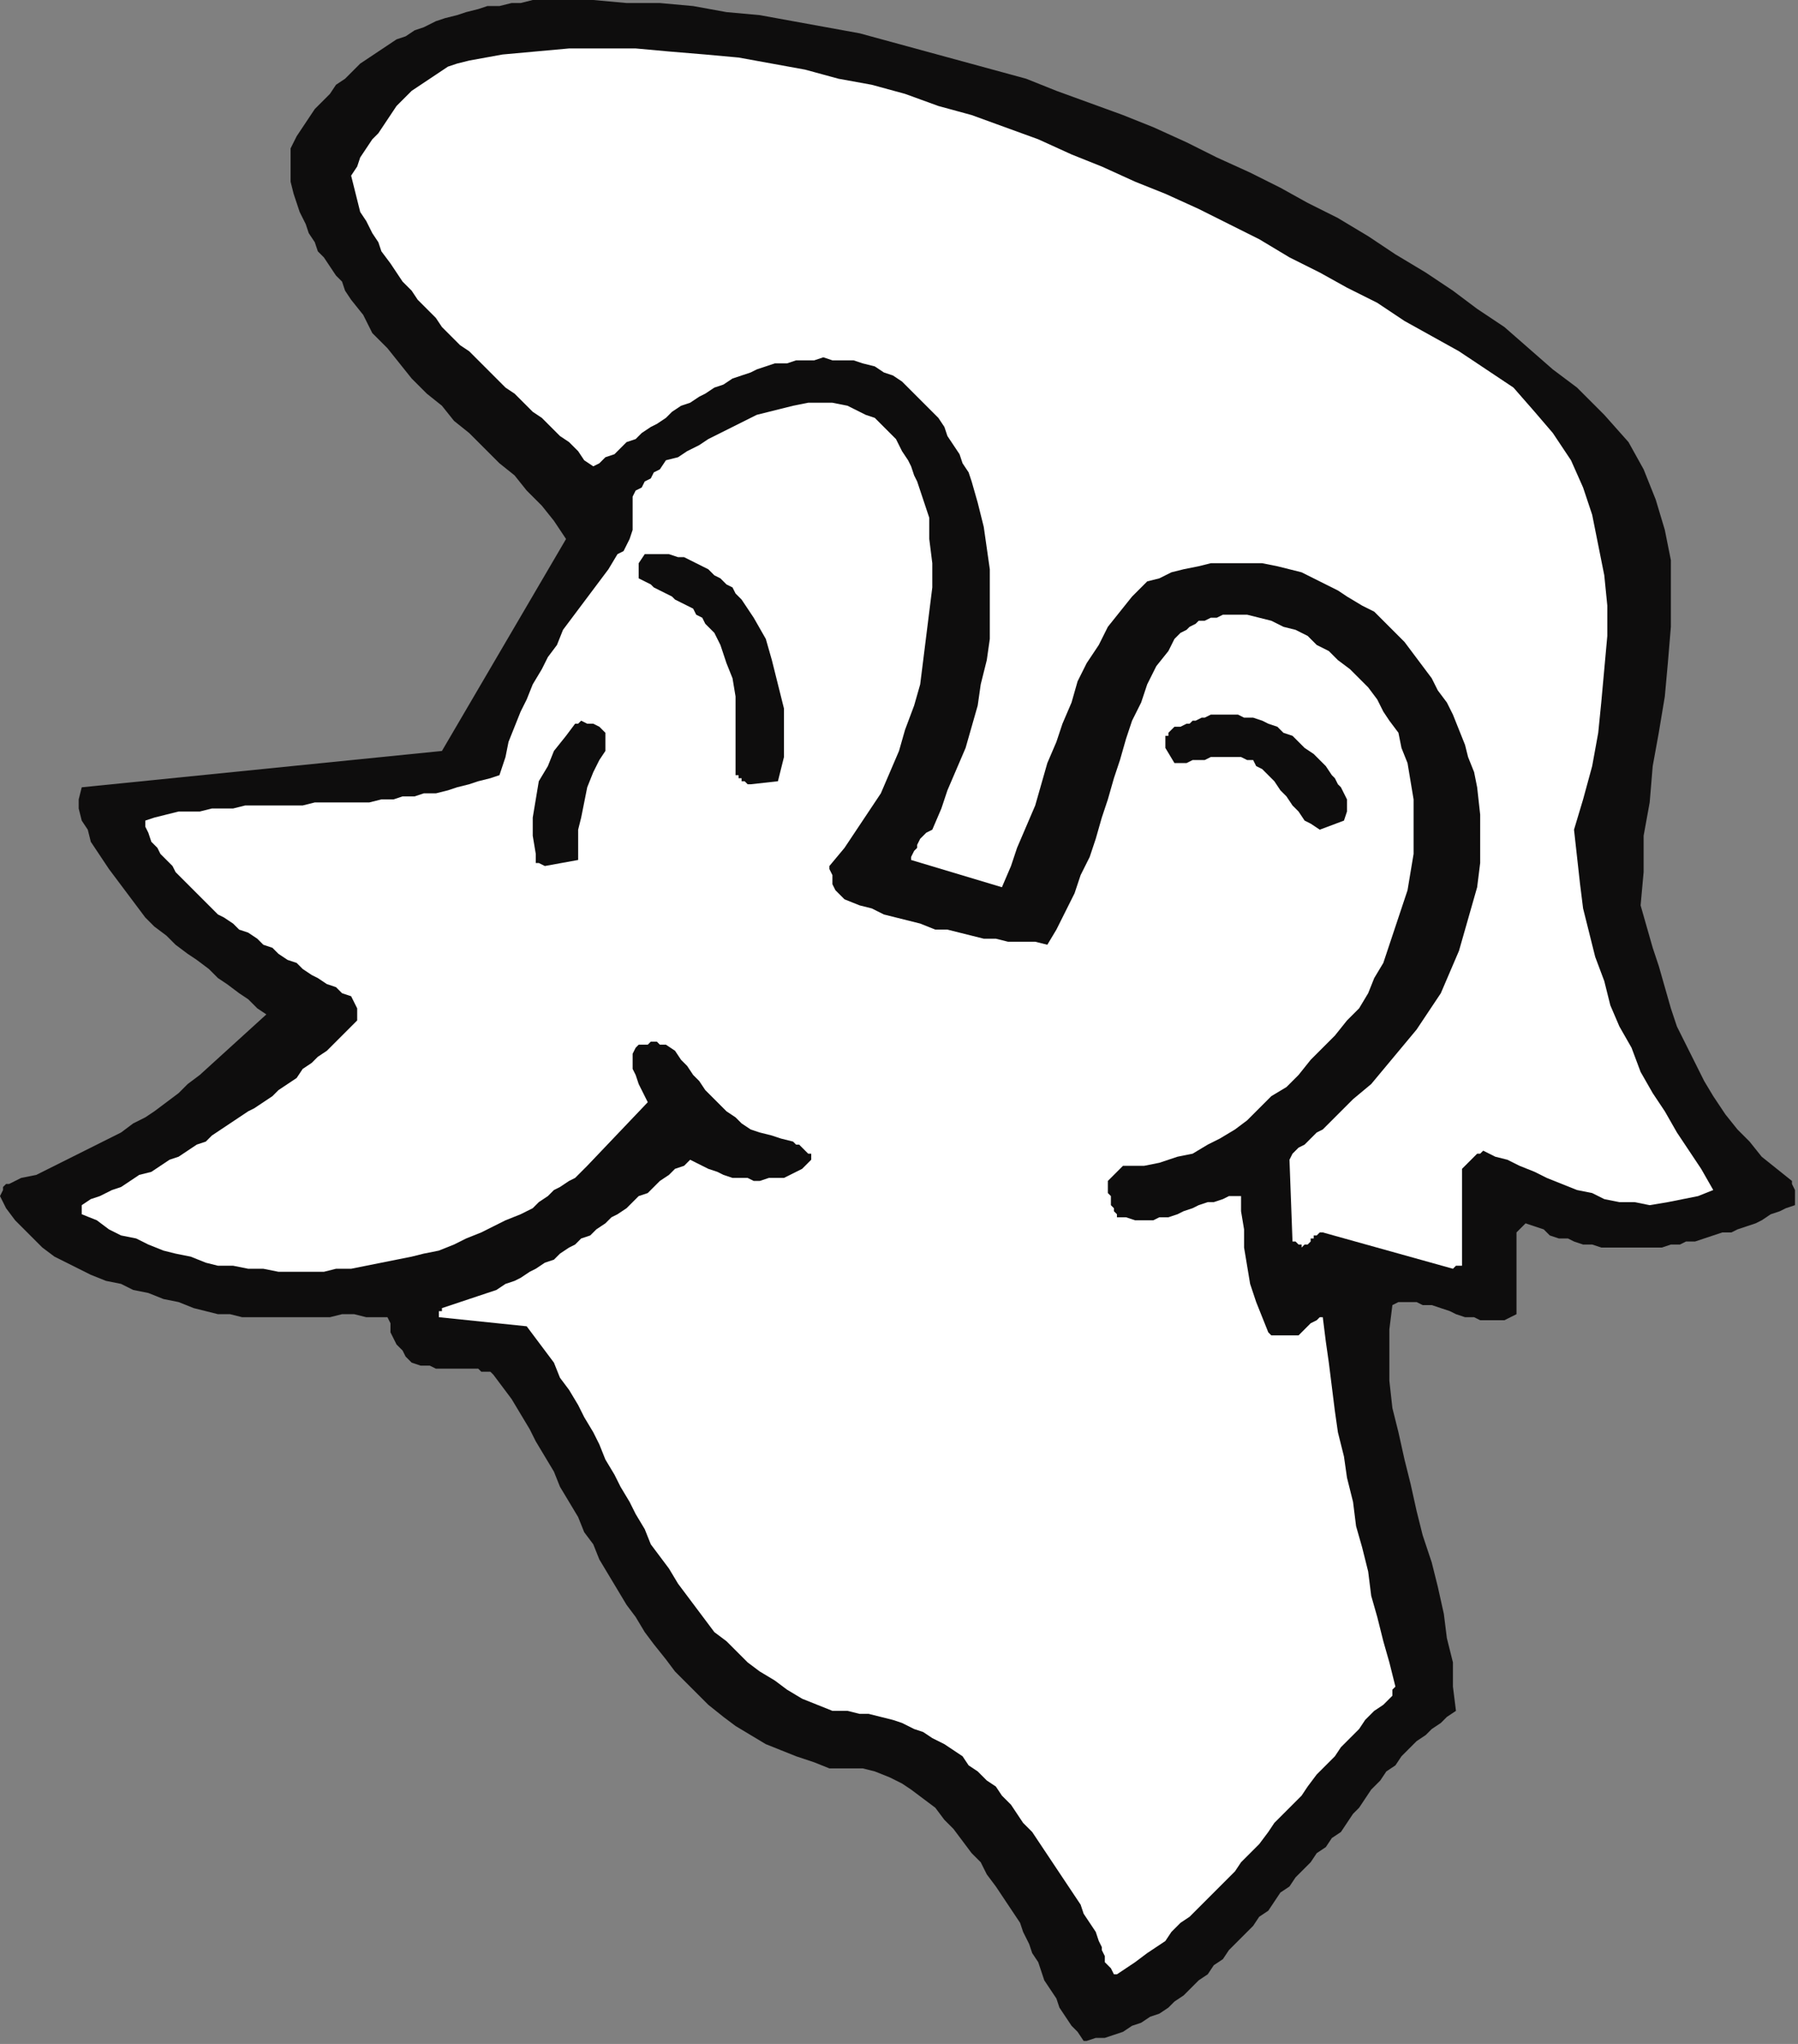 <?xml version="1.0" encoding="UTF-8" standalone="no"?>
<svg
   xmlns:dc="http://purl.org/dc/elements/1.1/"
   xmlns:cc="http://creativecommons.org/ns#"
   xmlns:rdf="http://www.w3.org/1999/02/22-rdf-syntax-ns#"
   xmlns:svg="http://www.w3.org/2000/svg"
   xmlns="http://www.w3.org/2000/svg"
   xmlns:sodipodi="http://sodipodi.sourceforge.net/DTD/sodipodi-0.dtd"
   xmlns:inkscape="http://www.inkscape.org/namespaces/inkscape"
   version="1.0"
   width="157.162mm"
   height="178.594mm"
   id="svg17"
   sodipodi:docname="CMENN005.WMF">
  <rect width="100%" height="100%" fill="#808080" stroke="none"/>
  <sodipodi:namedview
     pagecolor="#ffffff"
     bordercolor="#666666"
     borderopacity="1"
     objecttolerance="10"
     gridtolerance="10"
     guidetolerance="10"
     inkscape:pageopacity="0"
     inkscape:pageshadow="2"
     inkscape:window-width="640"
     inkscape:window-height="480"
     id="namedview19" />
  <defs
     id="defs3">
    <pattern
       id="WMFhbasepattern"
       patternUnits="userSpaceOnUse"
       width="6"
       height="6"
       x="0"
       y="0" />
  </defs>
  <path
     style="fill:#0e0d0d;fill-rule:evenodd;fill-opacity:1;stroke:none;"
     d="  M 359,674   L 362,673   L 365,673   L 368,672   L 371,671   L 374,669   L 377,668   L 380,666   L 383,665   L 386,663   L 388,661   L 391,659   L 394,656   L 396,654   L 399,652   L 401,649   L 404,647   L 406,644   L 409,641   L 411,639   L 414,636   L 416,633   L 419,631   L 421,628   L 423,625   L 426,623   L 428,620   L 431,617   L 433,615   L 435,612   L 438,610   L 440,607   L 443,605   L 445,602   L 447,599   L 449,597   L 451,594   L 453,591   L 456,588   L 458,585   L 461,583   L 463,580   L 465,578   L 468,575   L 471,573   L 473,571   L 476,569   L 478,567   L 481,565   L 480,557   L 480,549   L 478,541   L 477,533   L 475,524   L 473,516   L 470,507   L 468,499   L 466,490   L 464,482   L 462,473   L 460,465   L 459,456   L 459,448   L 459,439   L 460,431   L 462,430   L 465,430   L 468,430   L 470,431   L 473,431   L 476,432   L 479,433   L 481,434   L 484,435   L 487,435   L 489,436   L 492,436   L 495,436   L 497,436   L 499,435   L 501,434   L 501,407   L 502,406   L 503,405   L 504,404   L 504,404   L 507,405   L 510,406   L 512,408   L 515,409   L 518,409   L 520,410   L 523,411   L 526,411   L 529,412   L 532,412   L 534,412   L 537,412   L 540,412   L 543,412   L 546,412   L 549,412   L 552,411   L 555,411   L 557,410   L 560,410   L 563,409   L 566,408   L 569,407   L 572,407   L 574,406   L 577,405   L 580,404   L 582,403   L 585,401   L 588,400   L 590,399   L 593,398   L 593,396   L 593,393   L 592,391   L 592,390   L 587,386   L 582,382   L 578,377   L 574,373   L 570,368   L 566,362   L 563,357   L 560,351   L 557,345   L 554,339   L 552,333   L 550,326   L 548,319   L 546,313   L 544,306   L 542,299   L 543,288   L 543,276   L 545,265   L 546,253   L 548,242   L 550,230   L 551,219   L 552,207   L 552,196   L 552,185   L 550,175   L 547,165   L 543,155   L 538,146   L 530,137   L 521,128   L 513,122   L 505,115   L 497,108   L 488,102   L 480,96   L 471,90   L 461,84   L 452,78   L 442,72   L 432,67   L 423,62   L 413,57   L 402,52   L 392,47   L 381,42   L 371,38   L 360,34   L 349,30   L 339,26   L 328,23   L 317,20   L 306,17   L 295,14   L 284,11   L 273,9   L 262,7   L 251,5   L 240,4   L 229,2   L 218,1   L 207,1   L 196,0   L 192,0   L 188,0   L 184,0   L 180,0   L 176,0   L 172,1   L 169,1   L 165,2   L 161,2   L 158,3   L 154,4   L 151,5   L 147,6   L 144,7   L 140,9   L 137,10   L 134,12   L 131,13   L 128,15   L 125,17   L 122,19   L 119,21   L 117,23   L 114,26   L 111,28   L 109,31   L 107,33   L 104,36   L 102,39   L 100,42   L 98,45   L 96,49   L 96,53   L 96,57   L 96,60   L 97,64   L 98,67   L 99,70   L 101,74   L 102,77   L 104,80   L 105,83   L 107,85   L 109,88   L 111,91   L 113,93   L 114,96   L 116,99   L 120,104   L 123,110   L 128,115   L 132,120   L 136,125   L 141,130   L 146,134   L 150,139   L 155,143   L 160,148   L 165,153   L 170,157   L 174,162   L 179,167   L 183,172   L 187,178   L 146,248   L 27,260   L 26,264   L 26,267   L 27,271   L 29,274   L 30,278   L 32,281   L 34,284   L 36,287   L 39,291   L 42,295   L 45,299   L 48,303   L 51,306   L 55,309   L 58,312   L 62,315   L 65,317   L 69,320   L 72,323   L 75,325   L 79,328   L 82,330   L 85,333   L 88,335   L 66,355   L 62,358   L 59,361   L 55,364   L 51,367   L 48,369   L 44,371   L 40,374   L 36,376   L 32,378   L 28,380   L 24,382   L 20,384   L 16,386   L 12,388   L 7,389   L 3,391   L 2,391   L 1,392   L 1,393   L 0,395   L 2,399   L 5,403   L 8,406   L 11,409   L 14,412   L 18,415   L 22,417   L 26,419   L 30,421   L 35,423   L 40,424   L 44,426   L 49,427   L 54,429   L 59,430   L 64,432   L 68,433   L 72,434   L 76,434   L 80,435   L 84,435   L 88,435   L 93,435   L 97,435   L 101,435   L 105,435   L 109,435   L 113,434   L 117,434   L 121,435   L 125,435   L 128,435   L 129,437   L 129,440   L 130,442   L 131,444   L 133,446   L 134,448   L 136,450   L 139,451   L 140,451   L 142,451   L 144,452   L 146,452   L 147,452   L 149,452   L 151,452   L 152,452   L 154,452   L 155,452   L 157,452   L 158,452   L 159,453   L 161,453   L 162,453   L 163,454   L 166,458   L 169,462   L 172,467   L 175,472   L 177,476   L 180,481   L 183,486   L 185,491   L 188,496   L 191,501   L 193,506   L 196,510   L 198,515   L 201,520   L 204,525   L 207,530   L 210,534   L 213,539   L 216,543   L 220,548   L 223,552   L 227,556   L 230,559   L 234,563   L 239,567   L 243,570   L 248,573   L 253,576   L 258,578   L 263,580   L 269,582   L 274,584   L 280,584   L 285,584   L 289,585   L 294,587   L 298,589   L 301,591   L 305,594   L 309,597   L 312,601   L 315,604   L 318,608   L 321,612   L 324,615   L 326,619   L 329,623   L 331,626   L 333,629   L 335,632   L 337,635   L 338,638   L 340,642   L 341,645   L 343,648   L 344,651   L 345,654   L 347,657   L 349,660   L 350,663   L 352,666   L 354,669   L 356,671   L 358,674   L 358,674   L 358,674   L 359,674   L 359,674  z "
     id="path5" />
  <path
     style="fill:#ffffff;fill-rule:evenodd;fill-opacity:1;stroke:none;"
     d="  M 369,652   L 372,650   L 375,648   L 379,645   L 382,643   L 385,641   L 387,638   L 390,635   L 393,633   L 396,630   L 399,627   L 402,624   L 405,621   L 408,618   L 410,615   L 413,612   L 416,609   L 419,605   L 421,602   L 424,599   L 427,596   L 430,593   L 432,590   L 435,586   L 438,583   L 441,580   L 443,577   L 446,574   L 449,571   L 451,568   L 454,565   L 457,563   L 460,560   L 460,559   L 460,558   L 461,557   L 461,557   L 459,549   L 457,542   L 455,534   L 453,527   L 452,519   L 450,511   L 448,504   L 447,496   L 445,488   L 444,481   L 442,473   L 441,466   L 440,458   L 439,450   L 438,443   L 437,435   L 436,435   L 435,436   L 433,437   L 432,438   L 431,439   L 430,440   L 429,441   L 427,441   L 427,441   L 426,441   L 425,441   L 423,441   L 422,441   L 421,441   L 420,441   L 419,440   L 417,435   L 415,430   L 413,424   L 412,418   L 411,412   L 411,406   L 410,400   L 410,395   L 408,395   L 406,395   L 404,396   L 401,397   L 399,397   L 396,398   L 394,399   L 391,400   L 389,401   L 386,402   L 383,402   L 381,403   L 378,403   L 375,403   L 372,402   L 369,402   L 369,401   L 368,400   L 368,399   L 367,398   L 367,397   L 367,395   L 366,394   L 366,393   L 366,391   L 366,390   L 367,389   L 368,388   L 369,387   L 370,386   L 371,385   L 372,385   L 378,385   L 383,384   L 389,382   L 394,381   L 399,378   L 403,376   L 408,373   L 412,370   L 416,366   L 420,362   L 425,359   L 429,355   L 433,350   L 437,346   L 441,342   L 445,337   L 449,333   L 452,328   L 454,323   L 457,318   L 459,312   L 461,306   L 463,300   L 465,294   L 466,288   L 467,282   L 467,276   L 467,270   L 467,264   L 466,258   L 465,252   L 463,247   L 462,242   L 459,238   L 457,235   L 455,231   L 452,227   L 449,224   L 446,221   L 442,218   L 439,215   L 435,213   L 432,210   L 428,208   L 424,207   L 420,205   L 416,204   L 412,203   L 410,203   L 408,203   L 406,203   L 404,203   L 402,204   L 400,204   L 398,205   L 396,205   L 395,206   L 393,207   L 392,208   L 390,209   L 389,210   L 388,211   L 387,213   L 386,215   L 382,220   L 379,226   L 377,232   L 374,238   L 372,244   L 370,251   L 368,257   L 366,264   L 364,270   L 362,277   L 360,283   L 357,289   L 355,295   L 352,301   L 349,307   L 346,312   L 342,311   L 337,311   L 333,311   L 329,310   L 325,310   L 321,309   L 317,308   L 313,307   L 309,307   L 304,305   L 300,304   L 296,303   L 292,302   L 288,300   L 284,299   L 279,297   L 278,296   L 277,295   L 276,294   L 275,292   L 275,291   L 275,289   L 274,287   L 274,286   L 279,280   L 283,274   L 287,268   L 291,262   L 294,255   L 297,248   L 299,241   L 302,233   L 304,226   L 305,218   L 306,210   L 307,202   L 308,194   L 308,186   L 307,178   L 307,171   L 306,168   L 305,165   L 304,162   L 303,159   L 302,157   L 301,154   L 300,152   L 298,149   L 297,147   L 296,145   L 294,143   L 292,141   L 291,140   L 289,138   L 286,137   L 284,136   L 280,134   L 275,133   L 271,133   L 267,133   L 262,134   L 258,135   L 254,136   L 250,137   L 246,139   L 242,141   L 238,143   L 234,145   L 231,147   L 227,149   L 224,151   L 220,152   L 218,155   L 216,156   L 215,158   L 213,159   L 212,161   L 210,162   L 209,164   L 209,166   L 209,168   L 209,171   L 209,173   L 209,175   L 208,178   L 207,180   L 206,182   L 204,183   L 201,188   L 198,192   L 195,196   L 192,200   L 189,204   L 186,208   L 184,213   L 181,217   L 179,221   L 176,226   L 174,231   L 172,235   L 170,240   L 168,245   L 167,250   L 165,256   L 162,257   L 158,258   L 155,259   L 151,260   L 148,261   L 144,262   L 140,262   L 137,263   L 133,263   L 130,264   L 126,264   L 122,265   L 119,265   L 115,265   L 111,265   L 107,265   L 104,265   L 100,266   L 96,266   L 92,266   L 89,266   L 85,266   L 81,266   L 77,267   L 74,267   L 70,267   L 66,268   L 63,268   L 59,268   L 55,269   L 51,270   L 48,271   L 48,273   L 49,275   L 50,278   L 52,280   L 53,282   L 55,284   L 57,286   L 58,288   L 60,290   L 62,292   L 64,294   L 66,296   L 68,298   L 70,300   L 72,302   L 74,303   L 77,305   L 79,307   L 82,308   L 85,310   L 87,312   L 90,313   L 92,315   L 95,317   L 98,318   L 100,320   L 103,322   L 105,323   L 108,325   L 111,326   L 113,328   L 116,329   L 117,331   L 118,333   L 118,335   L 118,337   L 115,340   L 113,342   L 110,345   L 108,347   L 105,349   L 103,351   L 100,353   L 98,356   L 95,358   L 92,360   L 90,362   L 87,364   L 84,366   L 82,367   L 79,369   L 76,371   L 73,373   L 70,375   L 68,377   L 65,378   L 62,380   L 59,382   L 56,383   L 53,385   L 50,387   L 46,388   L 43,390   L 40,392   L 37,393   L 33,395   L 30,396   L 27,398   L 27,398   L 27,399   L 27,400   L 27,401   L 32,403   L 36,406   L 40,408   L 45,409   L 49,411   L 54,413   L 58,414   L 63,415   L 68,417   L 72,418   L 77,418   L 82,419   L 87,419   L 92,420   L 97,420   L 102,420   L 107,420   L 111,419   L 116,419   L 121,418   L 126,417   L 131,416   L 136,415   L 140,414   L 145,413   L 150,411   L 154,409   L 159,407   L 163,405   L 167,403   L 172,401   L 176,399   L 178,397   L 181,395   L 183,393   L 185,392   L 188,390   L 190,389   L 192,387   L 194,385   L 214,364   L 213,362   L 212,360   L 211,358   L 210,355   L 209,353   L 209,351   L 209,348   L 210,346   L 211,345   L 212,345   L 214,345   L 215,344   L 217,344   L 218,345   L 219,345   L 220,345   L 223,347   L 225,350   L 227,352   L 229,355   L 231,357   L 233,360   L 235,362   L 238,365   L 240,367   L 243,369   L 245,371   L 248,373   L 251,374   L 255,375   L 258,376   L 262,377   L 263,378   L 264,378   L 265,379   L 266,380   L 266,380   L 267,381   L 268,381   L 268,382   L 268,383   L 267,384   L 266,385   L 265,386   L 263,387   L 261,388   L 259,389   L 256,389   L 254,389   L 251,390   L 249,390   L 247,389   L 244,389   L 242,389   L 239,388   L 237,387   L 234,386   L 232,385   L 230,384   L 228,383   L 226,385   L 223,386   L 221,388   L 218,390   L 216,392   L 214,394   L 211,395   L 209,397   L 207,399   L 204,401   L 202,402   L 200,404   L 197,406   L 195,408   L 192,409   L 190,411   L 188,412   L 185,414   L 183,416   L 180,417   L 177,419   L 175,420   L 172,422   L 170,423   L 167,424   L 164,426   L 161,427   L 158,428   L 155,429   L 152,430   L 149,431   L 146,432   L 146,433   L 145,433   L 145,434   L 145,435   L 174,438   L 177,442   L 180,446   L 183,450   L 185,455   L 188,459   L 191,464   L 193,468   L 196,473   L 198,477   L 200,482   L 203,487   L 205,491   L 208,496   L 210,500   L 213,505   L 215,510   L 218,514   L 221,518   L 224,523   L 227,527   L 230,531   L 233,535   L 236,539   L 240,542   L 244,546   L 247,549   L 251,552   L 256,555   L 260,558   L 265,561   L 270,563   L 275,565   L 280,565   L 284,566   L 287,566   L 291,567   L 295,568   L 298,569   L 302,571   L 305,572   L 308,574   L 312,576   L 315,578   L 318,580   L 320,583   L 323,585   L 326,588   L 329,590   L 331,593   L 334,596   L 336,599   L 338,602   L 341,605   L 343,608   L 345,611   L 347,614   L 349,617   L 351,620   L 353,623   L 355,626   L 357,629   L 358,632   L 360,635   L 362,638   L 363,641   L 364,643   L 364,644   L 365,646   L 365,648   L 366,649   L 367,650   L 368,652   L 369,652   L 369,652   L 369,652   L 369,652  z "
     id="path7" />
  <path
     style="fill:#ffffff;fill-rule:evenodd;fill-opacity:1;stroke:none;"
     d="  M 480,419   L 480,419   L 480,419   L 481,418   L 481,418   L 482,418   L 482,418   L 483,418   L 483,417   L 483,386   L 484,385   L 484,385   L 485,384   L 486,383   L 487,382   L 488,381   L 489,381   L 490,380   L 494,382   L 498,383   L 502,385   L 507,387   L 511,389   L 516,391   L 521,393   L 526,394   L 530,396   L 535,397   L 540,397   L 545,398   L 551,397   L 556,396   L 561,395   L 566,393   L 562,386   L 558,380   L 554,374   L 550,367   L 546,361   L 542,354   L 539,346   L 535,339   L 532,332   L 530,324   L 527,316   L 525,308   L 523,300   L 522,292   L 521,283   L 520,274   L 523,264   L 526,253   L 528,242   L 529,232   L 530,221   L 531,210   L 531,200   L 530,190   L 528,180   L 526,170   L 523,161   L 519,152   L 513,143   L 507,136   L 500,128   L 491,122   L 482,116   L 473,111   L 464,106   L 455,100   L 445,95   L 436,90   L 426,85   L 416,79   L 406,74   L 396,69   L 385,64   L 375,60   L 364,55   L 354,51   L 343,46   L 332,42   L 321,38   L 310,35   L 299,31   L 288,28   L 277,26   L 266,23   L 255,21   L 244,19   L 233,18   L 221,17   L 210,16   L 199,16   L 188,16   L 177,17   L 166,18   L 155,20   L 151,21   L 148,22   L 145,24   L 142,26   L 139,28   L 136,30   L 133,33   L 131,35   L 129,38   L 127,41   L 125,44   L 123,46   L 121,49   L 119,52   L 118,55   L 116,58   L 117,62   L 118,66   L 119,70   L 121,73   L 123,77   L 125,80   L 126,83   L 129,87   L 131,90   L 133,93   L 136,96   L 138,99   L 141,102   L 144,105   L 146,108   L 149,111   L 152,114   L 155,116   L 158,119   L 161,122   L 164,125   L 167,128   L 170,130   L 173,133   L 176,136   L 179,138   L 182,141   L 185,144   L 188,146   L 191,149   L 193,152   L 196,154   L 198,153   L 200,151   L 203,150   L 205,148   L 207,146   L 210,145   L 212,143   L 215,141   L 217,140   L 220,138   L 222,136   L 225,134   L 228,133   L 231,131   L 233,130   L 236,128   L 239,127   L 242,125   L 245,124   L 248,123   L 250,122   L 253,121   L 256,120   L 260,120   L 263,119   L 266,119   L 269,119   L 272,118   L 275,119   L 279,119   L 282,119   L 285,120   L 289,121   L 292,123   L 295,124   L 298,126   L 300,128   L 303,131   L 305,133   L 308,136   L 310,138   L 312,141   L 313,144   L 315,147   L 317,150   L 318,153   L 320,156   L 321,159   L 323,166   L 325,174   L 326,181   L 327,188   L 327,196   L 327,203   L 327,211   L 326,218   L 324,226   L 323,233   L 321,240   L 319,247   L 316,254   L 313,261   L 311,267   L 308,274   L 306,275   L 305,276   L 304,277   L 303,279   L 303,280   L 302,281   L 301,283   L 301,284   L 331,293   L 334,286   L 336,280   L 339,273   L 342,266   L 344,259   L 346,252   L 349,245   L 351,239   L 354,232   L 356,225   L 359,219   L 363,213   L 366,207   L 370,202   L 374,197   L 379,192   L 383,191   L 387,189   L 391,188   L 396,187   L 400,186   L 404,186   L 408,186   L 413,186   L 417,186   L 422,187   L 426,188   L 430,189   L 434,191   L 438,193   L 442,195   L 445,197   L 450,200   L 454,202   L 457,205   L 461,209   L 464,212   L 467,216   L 470,220   L 473,224   L 475,228   L 478,232   L 480,236   L 482,241   L 484,246   L 485,250   L 487,255   L 488,260   L 489,269   L 489,277   L 489,285   L 488,293   L 486,300   L 484,307   L 482,314   L 479,321   L 476,328   L 472,334   L 468,340   L 463,346   L 458,352   L 453,358   L 447,363   L 441,369   L 439,371   L 437,373   L 435,374   L 433,376   L 431,378   L 429,379   L 427,381   L 426,383   L 427,410   L 428,410   L 429,411   L 429,411   L 429,411   L 430,411   L 430,412   L 431,411   L 432,411   L 433,410   L 433,409   L 434,409   L 434,408   L 435,408   L 435,408   L 436,407   L 437,407   L 480,419  z "
     id="path9" />
  <path
     style="fill:#0e0d0d;fill-rule:evenodd;fill-opacity:1;stroke:none;"
     d="  M 180,286   L 191,284   L 191,279   L 191,274   L 192,270   L 193,265   L 194,260   L 196,255   L 198,251   L 200,248   L 200,242   L 199,241   L 198,240   L 196,239   L 195,239   L 194,239   L 192,238   L 191,239   L 190,239   L 187,243   L 183,248   L 181,253   L 178,258   L 177,264   L 176,270   L 176,276   L 177,282   L 177,284   L 177,285   L 178,285   L 180,286  z "
     id="path11" />
  <path
     style="fill:#0e0d0d;fill-rule:evenodd;fill-opacity:1;stroke:none;"
     d="  M 436,274   L 444,271   L 445,268   L 445,266   L 445,264   L 444,262   L 443,260   L 442,259   L 441,257   L 440,256   L 438,253   L 436,251   L 434,249   L 431,247   L 429,245   L 427,243   L 424,242   L 422,240   L 419,239   L 417,238   L 414,237   L 411,237   L 409,236   L 406,236   L 403,236   L 400,236   L 398,237   L 397,237   L 395,238   L 394,238   L 393,239   L 392,239   L 390,240   L 388,240   L 387,241   L 387,241   L 386,242   L 386,243   L 385,243   L 385,244   L 385,245   L 385,247   L 388,252   L 390,252   L 392,252   L 394,251   L 396,251   L 398,251   L 400,250   L 402,250   L 404,250   L 406,250   L 408,250   L 410,250   L 412,251   L 414,251   L 415,253   L 417,254   L 419,256   L 421,258   L 423,261   L 425,263   L 427,266   L 429,268   L 431,271   L 433,272   L 436,274  z "
     id="path13" />
  <path
     style="fill:#0e0d0d;fill-rule:evenodd;fill-opacity:1;stroke:none;"
     d="  M 248,259   L 257,258   L 259,250   L 259,242   L 259,234   L 257,226   L 255,218   L 253,211   L 249,204   L 245,198   L 243,196   L 242,194   L 240,193   L 238,191   L 236,190   L 234,188   L 232,187   L 230,186   L 228,185   L 226,184   L 224,184   L 221,183   L 219,183   L 217,183   L 215,183   L 213,183   L 211,186   L 211,188   L 211,191   L 213,192   L 215,193   L 216,194   L 218,195   L 220,196   L 222,197   L 223,198   L 225,199   L 227,200   L 229,201   L 230,203   L 232,204   L 233,206   L 235,208   L 236,209   L 237,211   L 238,213   L 240,219   L 242,224   L 243,230   L 243,235   L 243,240   L 243,245   L 243,251   L 243,256   L 244,256   L 244,256   L 244,257   L 245,257   L 245,258   L 246,258   L 247,259   L 248,259  z "
     id="path15" />
</svg>
